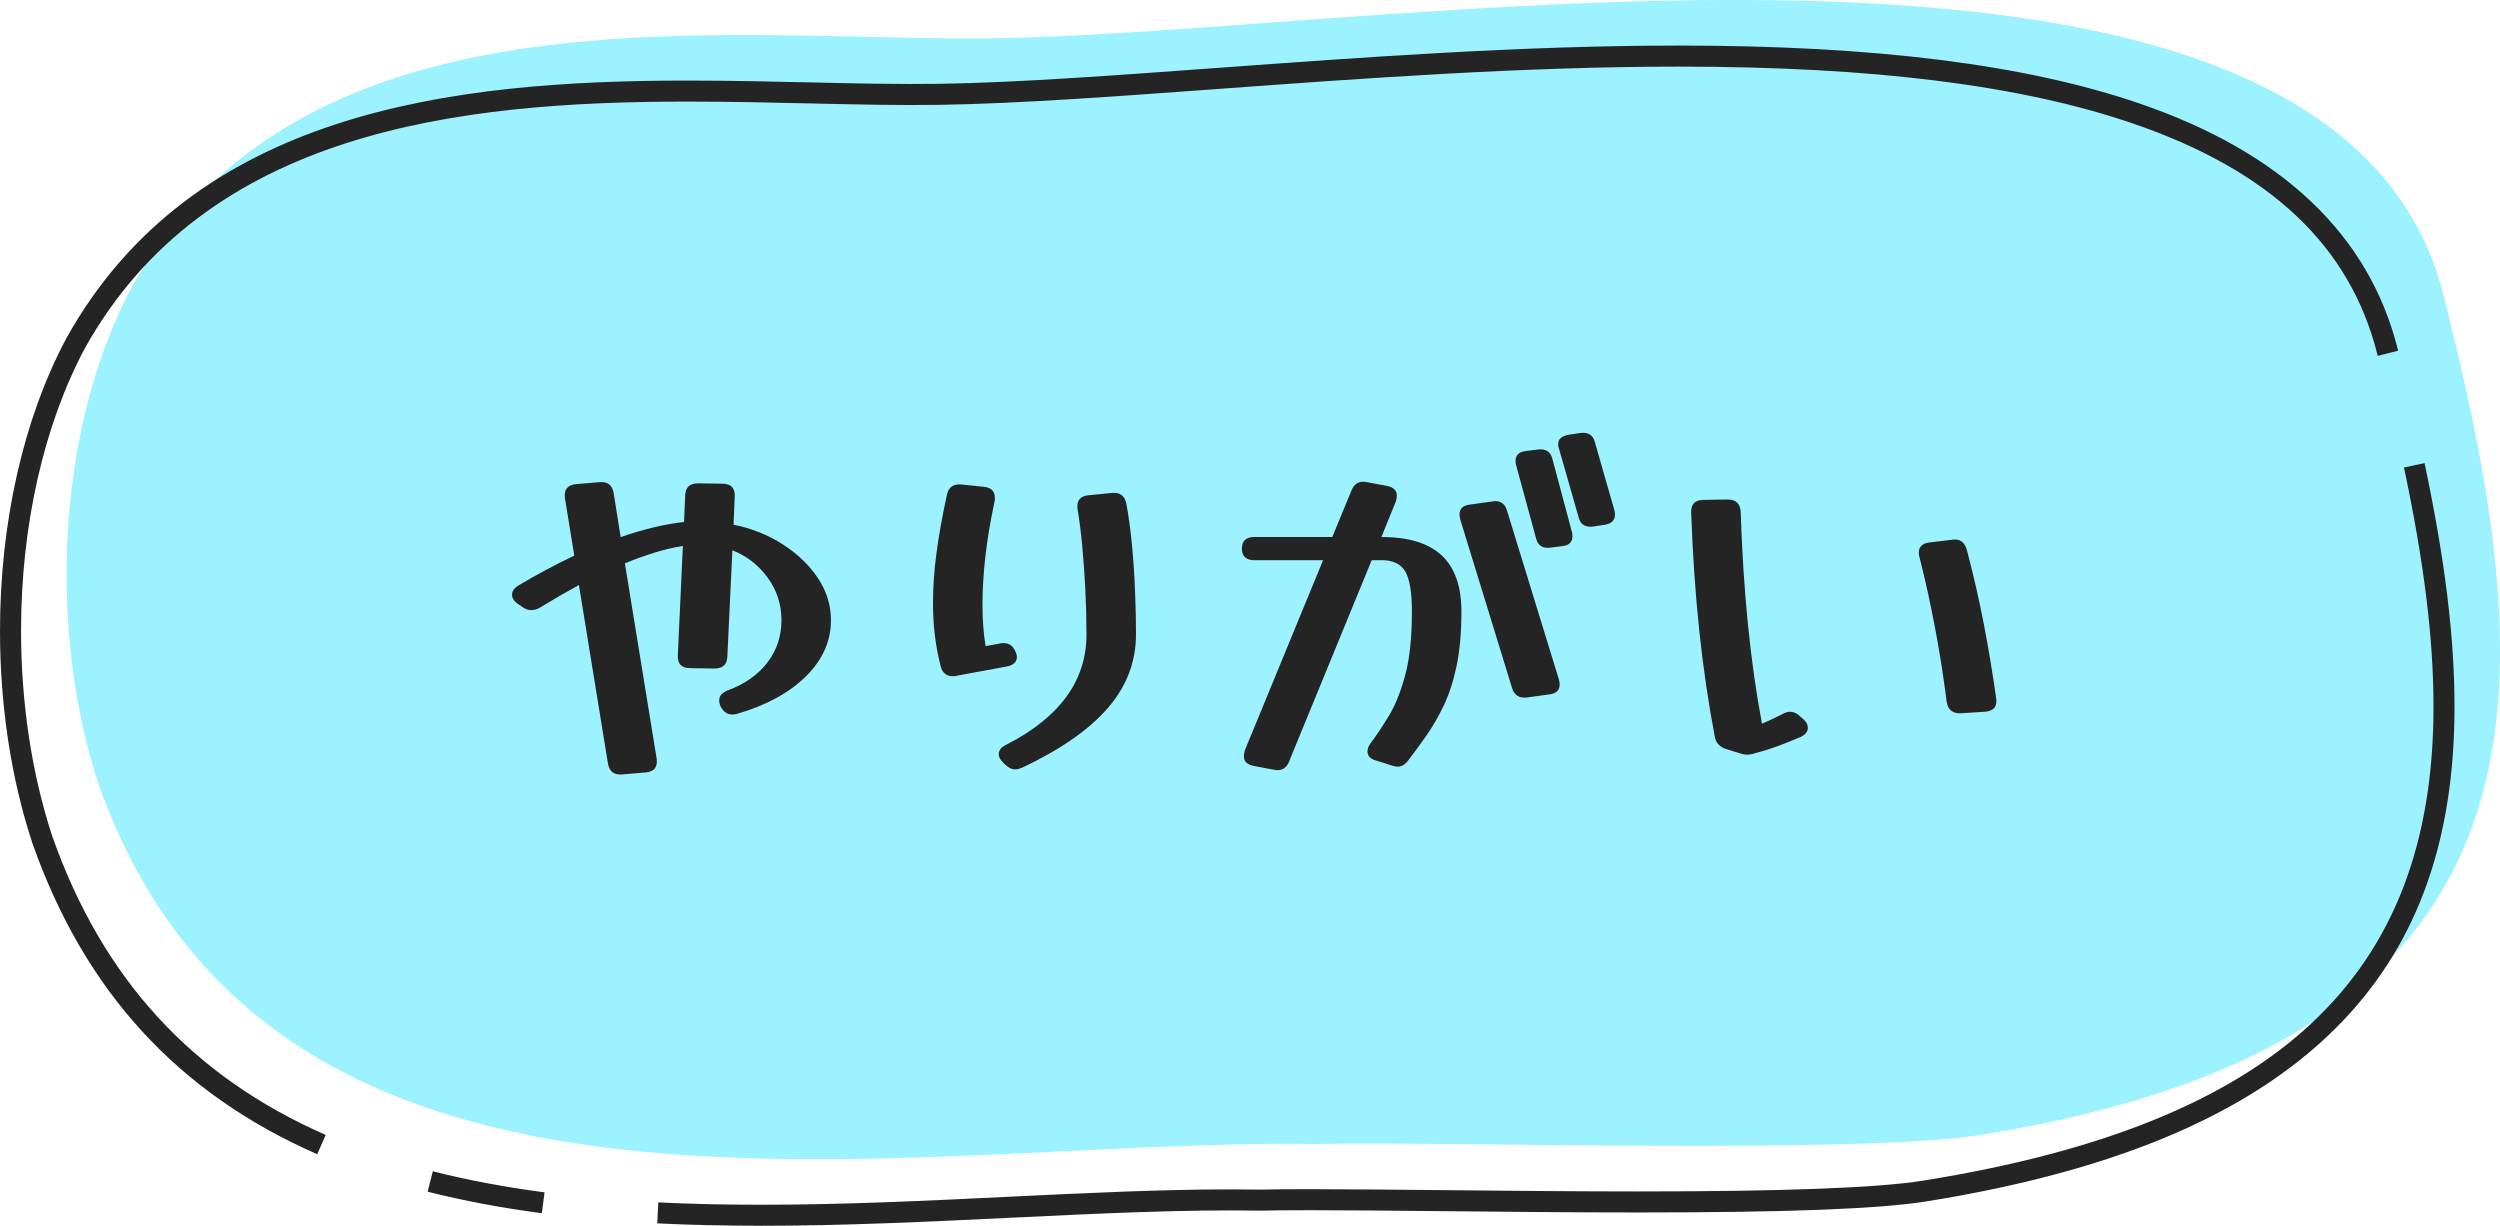 <?xml version="1.0" encoding="UTF-8"?><svg id="_レイヤー_2" xmlns="http://www.w3.org/2000/svg" viewBox="0 0 632.66 310.19"><defs><style>.cls-1{fill:#242424;}.cls-2{fill:#9cf2ff;}</style></defs><g id="_やりがい"><g><path class="cls-2" d="M618.36,74.68C590.63-35.04,356.04,8.07,252.04,9.68c-67.14,1.04-174.88-15.65-218.72,63.01-19.13,35.86-21.14,87.19-8.39,125.71,44.74,126.61,203.4,89.42,308.17,91.11,31.47-.76,137.14,2.68,168.22-2.32,151.1-24.28,141.88-114.25,117.05-212.52Z"/><path class="cls-1" d="M192.45,310.19c-9.38,0-17.92-.2-26.12-.6l.26-5.31c8.11,.4,16.57,.6,25.86,.6,21.14,0,42.52-1.03,63.19-2.04,19.71-.95,38.32-1.85,55.89-1.85,2.48,0,4.94,.02,7.37,.06,3.23-.08,7.34-.11,12.58-.11,9.26,0,21.11,.12,33.66,.24,15.39,.15,32.83,.33,49.57,.33,36.99,0,60.54-.9,72.01-2.74,89.29-14.35,129.11-51.34,129.11-119.94,0-17.21-2.37-36.44-7.47-60.53l5.21-1.1c5.17,24.46,7.58,44.04,7.58,61.63,0,33.37-9.12,59.25-27.88,79.12-21.79,23.07-56.37,38.15-105.71,46.07-11.91,1.92-35.06,2.81-72.85,2.81-16.77,0-34.22-.17-49.62-.33-12.54-.12-24.38-.24-33.6-.24-5.22,0-9.31,.04-12.5,.11h-.05s-.05,0-.05,0c-19.47-.31-40.54,.71-62.96,1.79-20.74,1-42.18,2.04-63.45,2.04Zm-55.33-3.17c-10.25-1.35-19.98-3.18-28.9-5.45l1.31-5.16c8.72,2.22,18.24,4.01,28.28,5.33l-.69,5.28Zm-56.85-14.93c-35.25-15.47-58.82-41.18-72.04-78.62C2.84,197.19,0,178.6,0,159.65c0-27.44,5.96-53.73,16.78-74.03C48.82,28.13,114.23,20.39,173.99,20.39c10.57,0,20.91,.23,30.9,.46,11.78,.27,22.77,.51,32.92,.36,19.51-.3,44.15-2.11,70.23-4.02,36.2-2.65,77.24-5.66,116.81-5.66,49.68,0,87.83,4.8,116.64,14.68,36.02,12.35,57.98,33.21,65.26,62.01l.13,.53-5.16,1.31-.14-.54c-6.9-27.31-27.12-46.38-61.82-58.27-28.24-9.68-65.83-14.39-114.91-14.39-39.38,0-80.31,3-116.42,5.64-26.17,1.92-50.88,3.73-70.54,4.03-10.24,.16-21.3-.09-33.12-.36-9.96-.23-20.27-.46-30.78-.46-58.21,0-121.86,7.42-152.53,62.46-10.4,19.49-16.13,44.89-16.13,71.48,0,18.38,2.75,36.4,7.94,52.09,12.7,35.93,35.32,60.63,69.15,75.47l-2.14,4.87Z"/><g><path class="cls-1" d="M166.17,191.87c.33,2.22-.62,3.42-2.84,3.62l-5.87,.49c-2.09,.2-3.29-.75-3.62-2.84l-7.34-45.1c-3.2,1.76-6.46,3.65-9.78,5.67-.72,.46-1.47,.69-2.25,.69s-1.53-.26-2.25-.78l-1.27-.88c-.91-.65-1.37-1.4-1.37-2.25,0-.91,.55-1.7,1.66-2.35,4.7-2.8,9.39-5.31,14.09-7.53l-2.35-14.48c-.33-2.22,.62-3.42,2.84-3.62l5.87-.49c2.09-.2,3.29,.75,3.62,2.84l1.76,11.05c5.87-2.02,11.22-3.29,16.04-3.82l.29-6.75c.06-2.02,1.17-3.03,3.33-3.03l6.07,.1c2.22,0,3.26,1.11,3.13,3.33l-.29,7.04c4.56,.91,8.72,2.58,12.47,4.99,3.75,2.41,6.72,5.27,8.9,8.56,2.18,3.29,3.28,6.83,3.28,10.61,0,5.28-2.1,10.01-6.31,14.19-4.21,4.17-10,7.34-17.37,9.49-.26,.07-.49,.12-.68,.15-.2,.03-.39,.05-.59,.05-1.24,0-2.22-.65-2.94-1.96-.26-.52-.39-1.08-.39-1.66,0-1.11,.75-1.96,2.25-2.54,4.24-1.56,7.55-3.9,9.93-6.99,2.38-3.1,3.57-6.67,3.57-10.71s-1.16-7.56-3.47-10.76c-2.32-3.19-5.3-5.51-8.95-6.95l-1.27,26.9c-.07,2.02-1.17,3.03-3.33,3.03l-6.07-.1c-2.22,0-3.26-1.11-3.13-3.33l1.27-27.59c-4.24,.65-9.13,2.12-14.67,4.4l8.02,49.31Z"/><path class="cls-1" d="M253.14,162.81c1.89-.33,3.19,.42,3.91,2.25,.2,.39,.29,.78,.29,1.17,0,1.31-.88,2.12-2.64,2.45l-12.72,2.35c-.13,.07-.28,.1-.44,.1h-.44c-1.56,0-2.58-.81-3.03-2.45-.65-2.48-1.14-5.05-1.47-7.73-.33-2.67-.49-5.48-.49-8.41,0-3.91,.29-8.1,.88-12.57,.59-4.47,1.47-9.38,2.64-14.72,.39-1.96,1.63-2.84,3.72-2.64l5.67,.59c1.83,.2,2.74,1.11,2.74,2.74v.49c0,.2-.03,.39-.1,.59-1.04,4.89-1.81,9.51-2.3,13.84-.49,4.34-.73,8.4-.73,12.18,0,1.89,.06,3.72,.2,5.48,.13,1.76,.33,3.42,.59,4.99l3.72-.68Zm5.67,31.4c-.78,.33-1.4,.49-1.86,.49-.91,0-1.79-.42-2.64-1.27l-.49-.49c-.72-.72-1.08-1.4-1.08-2.05,0-1.04,.65-1.86,1.96-2.45,13.5-6.91,20.25-16.21,20.25-27.88,0-3.78-.1-7.58-.29-11.4s-.46-7.47-.78-10.96c-.33-3.49-.72-6.57-1.17-9.25-.33-2.22,.59-3.42,2.74-3.62l5.97-.59c2.02-.2,3.23,.72,3.62,2.74,.59,3.13,1.06,6.6,1.42,10.42,.36,3.82,.62,7.66,.78,11.54,.16,3.88,.24,7.58,.24,11.1,0,6.91-2.36,13.11-7.09,18.59-4.73,5.48-11.92,10.5-21.57,15.07Z"/><path class="cls-1" d="M326.31,192.55c-.72,1.89-2.02,2.64-3.91,2.25l-5.18-.98c-1.63-.33-2.45-1.14-2.45-2.45,0-.46,.1-.98,.29-1.57l19.76-48.03h-17.32c-2.15,0-3.23-.98-3.23-2.94s1.08-2.94,3.23-2.94h19.66l4.79-11.64c.72-1.89,2.02-2.64,3.91-2.25l5.18,.98c1.63,.33,2.45,1.14,2.45,2.45,0,.46-.1,.98-.29,1.57l-3.62,8.9h.1c6.78,0,11.84,1.55,15.16,4.65,3.33,3.1,4.99,7.84,4.99,14.23,0,5.28-.41,9.87-1.22,13.75-.82,3.88-1.91,7.24-3.28,10.08-1.37,2.84-2.82,5.35-4.35,7.53-1.53,2.19-3.05,4.25-4.55,6.21-.78,1.11-1.7,1.66-2.74,1.66-.46,0-.95-.1-1.47-.29l-4.01-1.27c-1.44-.39-2.15-1.17-2.15-2.35,0-.59,.23-1.21,.68-1.86,1.57-2.09,3.16-4.48,4.79-7.19,1.63-2.71,3-6.15,4.11-10.32,1.11-4.17,1.66-9.49,1.66-15.95,0-4.83-.55-8.2-1.66-10.13-1.11-1.92-3.1-2.89-5.97-2.89h-2.54l-20.84,50.77Zm68.19-20.64c.13,.52,.2,.95,.2,1.27,0,1.5-.88,2.35-2.64,2.54l-5.58,.78c-1.96,.26-3.23-.52-3.82-2.35l-13.11-42.65c-.13-.52-.2-.94-.2-1.27,0-1.5,.88-2.35,2.64-2.54l5.58-.78c.13,0,.28-.02,.44-.05,.16-.03,.28-.05,.34-.05,1.57,0,2.58,.82,3.03,2.45l13.11,42.65Zm3.33-37.17c.06,.24,.1,.56,.1,.98,0,1.48-.88,2.31-2.64,2.49l-2.84,.36c-2.02,.3-3.26-.47-3.72-2.31l-5.09-18.66c-.07-.24-.1-.56-.1-.98,0-1.48,.88-2.31,2.64-2.49l2.84-.36c2.09-.29,3.36,.48,3.82,2.31l4.99,18.66Zm10.76-5.42c.06,.24,.1,.56,.1,.98,0,1.36-.85,2.19-2.54,2.49l-2.84,.44c-2.09,.3-3.36-.47-3.81-2.31l-4.99-17.42c-.07-.18-.11-.35-.15-.53-.03-.18-.05-.36-.05-.54,0-1.3,.88-2.1,2.64-2.4l2.84-.44c2.09-.3,3.36,.47,3.82,2.31l4.99,17.42Z"/><path class="cls-1" d="M451.05,180.71c.72-.39,1.37-.59,1.96-.59,.91,0,1.76,.39,2.54,1.17l.78,.68c.78,.65,1.17,1.4,1.17,2.25,0,.91-.59,1.66-1.76,2.25-1.83,.78-3.7,1.53-5.62,2.25-1.92,.72-3.9,1.34-5.92,1.86-.59,.26-1.27,.39-2.05,.39-.65,0-1.34-.13-2.05-.39l-3.13-.98c-1.76-.52-2.77-1.6-3.03-3.23-1.63-8.54-2.93-17.45-3.91-26.71-.98-9.26-1.66-19.17-2.05-29.74-.13-2.28,.91-3.42,3.13-3.42l6.07-.1c2.15,0,3.26,1.08,3.33,3.23,.65,20.09,2.45,37.93,5.38,53.51,.78-.33,1.61-.7,2.5-1.12,.88-.42,1.78-.86,2.69-1.32Zm54.1-4.11c.33,2.22-.65,3.39-2.93,3.52l-6.07,.39c-2.02,.07-3.2-.91-3.52-2.93-.78-6.2-1.75-12.34-2.89-18.44-1.14-6.1-2.46-12.11-3.96-18.05-.07-.2-.11-.39-.15-.59-.03-.2-.05-.39-.05-.59,0-1.57,.91-2.45,2.74-2.64l5.67-.68c2.02-.33,3.29,.62,3.82,2.84,1.7,6.46,3.13,12.75,4.3,18.88,1.17,6.13,2.18,12.23,3.03,18.29Z"/></g></g></g></svg>